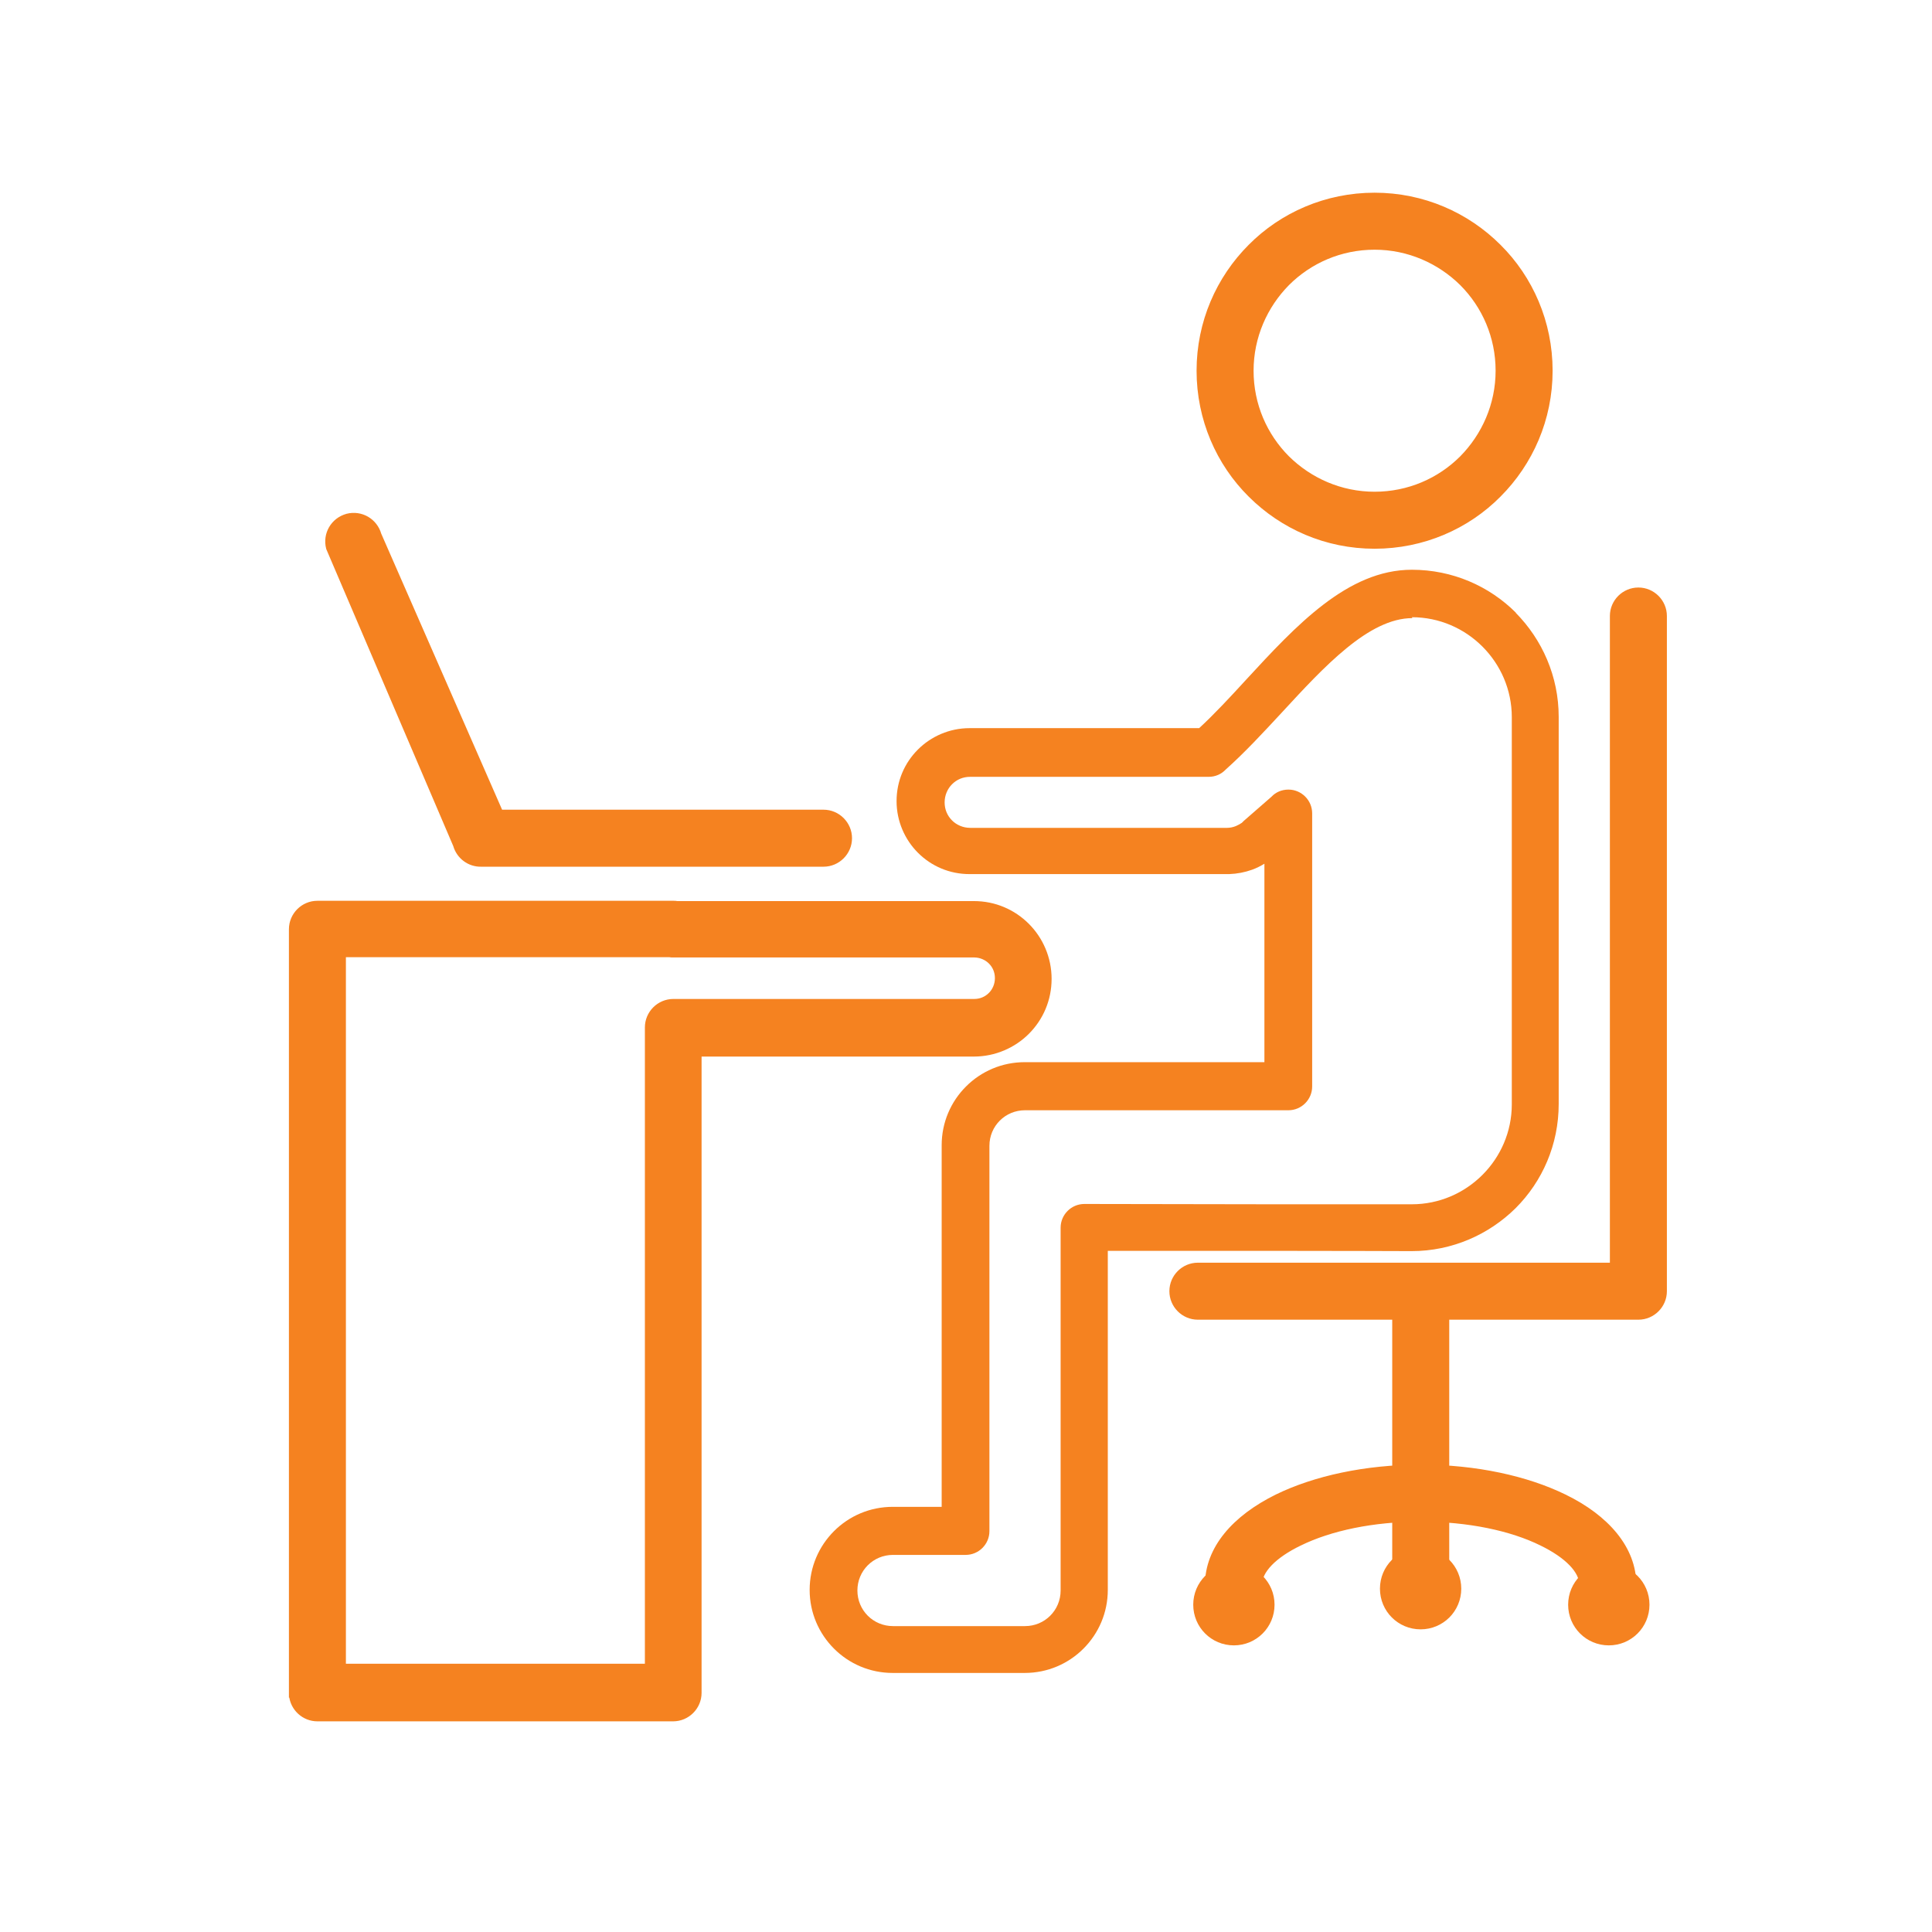 <svg width="81" height="81" viewBox="0 0 81 81" fill="none" xmlns="http://www.w3.org/2000/svg">
<path d="M57.63 8.179C55.601 8.179 53.747 8.999 52.423 10.335C51.087 11.672 50.267 13.513 50.267 15.543C50.267 17.572 51.087 19.426 52.423 20.75C53.76 22.086 55.601 22.906 57.63 22.906C59.66 22.906 61.514 22.087 62.838 20.75C64.174 19.413 64.994 17.572 64.994 15.543C64.994 13.513 64.174 11.659 62.838 10.335C61.501 8.999 59.66 8.179 57.63 8.179ZM53.97 11.882C54.91 10.943 56.203 10.369 57.63 10.369C59.058 10.369 60.351 10.955 61.291 11.882C62.23 12.822 62.804 14.115 62.804 15.543C62.804 16.97 62.218 18.263 61.291 19.203C60.351 20.143 59.058 20.716 57.63 20.716C56.203 20.716 54.91 20.131 53.97 19.203C53.031 18.263 52.457 16.97 52.457 15.543C52.457 14.116 53.042 12.822 53.97 11.882Z" fill="#F58220" stroke="#F58220" stroke-width="0.2"/>
<path d="M68.69 24.732C68.087 24.732 67.595 25.224 67.595 25.827L67.595 53.039H50.221C49.619 53.039 49.127 53.531 49.127 54.134C49.127 54.736 49.619 55.229 50.221 55.229H68.69C69.292 55.229 69.785 54.736 69.785 54.134V25.827C69.785 25.224 69.292 24.732 68.69 24.732Z" fill="#F58220" stroke="#F58220" stroke-width="0.2"/>
<path d="M59.192 25.877C60.348 25.877 61.393 26.349 62.152 27.108C62.91 27.867 63.383 28.912 63.383 30.068V46.298C63.383 47.455 62.91 48.5 62.152 49.258C61.393 50.017 60.348 50.49 59.192 50.49H53.284L45.461 50.477C44.914 50.477 44.467 50.925 44.467 51.472V66.682C44.467 67.093 44.305 67.466 44.031 67.74C43.758 68.013 43.384 68.175 42.974 68.175H37.439C37.029 68.175 36.656 68.013 36.382 67.74C36.109 67.466 35.947 67.093 35.947 66.682C35.947 66.272 36.109 65.899 36.382 65.625C36.656 65.352 37.029 65.19 37.439 65.19H40.487C41.034 65.19 41.482 64.742 41.482 64.195V48.04C41.482 47.63 41.643 47.257 41.917 46.983C42.191 46.709 42.564 46.548 42.974 46.548H54.018C54.565 46.548 55.013 46.1 55.013 45.553V34.099C55.013 33.551 54.565 33.104 54.018 33.104C53.732 33.104 53.483 33.216 53.309 33.402L52.14 34.422C52.115 34.447 52.09 34.472 52.065 34.497C51.99 34.547 51.903 34.596 51.816 34.633C51.692 34.683 51.568 34.708 51.443 34.708H40.673C40.375 34.708 40.101 34.584 39.915 34.397C39.716 34.198 39.604 33.937 39.604 33.639C39.604 33.34 39.728 33.066 39.915 32.88C40.114 32.681 40.375 32.569 40.673 32.569H50.672C50.958 32.569 51.207 32.457 51.394 32.258C52.189 31.549 52.948 30.728 53.732 29.883C55.523 27.942 57.388 25.915 59.217 25.915L59.192 25.877ZM63.557 25.69C62.438 24.571 60.895 23.887 59.192 23.887C56.493 23.887 54.329 26.237 52.24 28.501C51.568 29.235 50.909 29.944 50.275 30.528H40.649C39.803 30.528 39.032 30.877 38.485 31.424C37.925 31.983 37.589 32.742 37.589 33.588C37.589 34.433 37.938 35.205 38.485 35.752C39.044 36.311 39.803 36.647 40.649 36.647H51.419H51.531C51.867 36.635 52.19 36.573 52.501 36.461C52.675 36.398 52.849 36.311 53.011 36.212V44.532H42.962C42.005 44.532 41.134 44.917 40.5 45.552C39.865 46.186 39.48 47.057 39.48 48.014V63.175H37.428C36.47 63.175 35.599 63.56 34.965 64.194C34.331 64.829 33.945 65.699 33.945 66.657C33.945 67.615 34.331 68.485 34.965 69.119C35.599 69.754 36.47 70.139 37.428 70.139H42.962C43.92 70.139 44.791 69.754 45.425 69.119C46.059 68.485 46.445 67.615 46.445 66.657V52.442H53.272C56.866 52.442 58.123 52.454 59.18 52.454C60.884 52.454 62.426 51.758 63.545 50.651C64.665 49.531 65.349 47.989 65.349 46.285V30.055C65.349 28.351 64.652 26.809 63.545 25.689L63.557 25.69Z" fill="#F58220"/>
<path d="M12.213 38.961V39.023H12.213V70.873V70.973V71.073H12.217C12.268 71.629 12.739 72.068 13.307 72.068H28.219C28.822 72.068 29.314 71.576 29.314 70.973V70.886V44.197H40.83C41.703 44.197 42.499 43.838 43.065 43.273C43.642 42.695 43.989 41.911 43.989 41.038C43.989 40.164 43.63 39.368 43.065 38.803C42.487 38.225 41.703 37.878 40.83 37.878H28.392C28.335 37.866 28.279 37.866 28.225 37.866L28.219 37.866H13.307C12.705 37.866 12.213 38.358 12.213 38.961ZM27.137 69.852H14.402V40.03H28.058C28.116 40.042 28.172 40.042 28.226 40.042L28.232 40.042H40.842C41.113 40.042 41.362 40.156 41.53 40.324C41.711 40.504 41.812 40.74 41.812 41.012C41.812 41.283 41.699 41.532 41.53 41.7C41.35 41.88 41.114 41.982 40.842 41.982H28.232C27.629 41.982 27.137 42.474 27.137 43.077V69.852Z" fill="#F58220" stroke="#F58220" stroke-width="0.2"/>
<path d="M13.771 22.979L13.773 22.986L13.776 22.994L19.097 35.437C19.235 35.924 19.684 36.25 20.175 36.237H34.526C35.128 36.237 35.621 35.745 35.621 35.142C35.621 34.54 35.128 34.047 34.526 34.047H20.985L15.89 22.41C15.724 21.828 15.138 21.489 14.552 21.638L14.552 21.638L14.55 21.639C13.963 21.803 13.621 22.391 13.771 22.979Z" fill="#F58220" stroke="#F58220" stroke-width="0.2"/>
<path d="M68.404 66.544H68.504V66.445C68.504 64.921 67.369 63.614 65.588 62.748C64.017 61.981 61.887 61.506 59.562 61.506C57.236 61.506 55.106 61.981 53.535 62.748L53.535 62.748C51.754 63.626 50.619 64.921 50.619 66.445V66.544H50.719H52.709H52.809V66.445C52.809 66.156 52.956 65.853 53.245 65.553C53.535 65.253 53.959 64.964 54.493 64.706L54.493 64.706L54.494 64.706C55.77 64.08 57.558 63.696 59.562 63.696C61.565 63.696 63.365 64.08 64.629 64.706L64.629 64.706C65.158 64.964 65.582 65.253 65.873 65.553C66.165 65.854 66.314 66.157 66.314 66.445V66.544H66.414H68.404Z" fill="#F58220" stroke="#F58220" stroke-width="0.2"/>
<path d="M67.45 65.673C66.562 65.673 65.845 66.39 65.845 67.278C65.845 68.167 66.562 68.883 67.45 68.883C68.339 68.883 69.055 68.167 69.055 67.278C69.055 66.39 68.339 65.673 67.45 65.673Z" fill="#F58220" stroke="#F58220" stroke-width="0.2"/>
<path d="M51.731 65.673C50.843 65.673 50.127 66.39 50.127 67.278C50.127 68.167 50.843 68.883 51.731 68.883C52.62 68.883 53.336 68.167 53.336 67.278C53.336 66.39 52.62 65.673 51.731 65.673Z" fill="#F58220" stroke="#F58220" stroke-width="0.2"/>
<path d="M60.56 66.708H60.66V66.608V62.603V62.504H60.56H58.57H58.47V62.603V66.608V66.708H58.57H60.56Z" fill="#F58220" stroke="#F58220" stroke-width="0.2"/>
<path d="M59.56 65.002C58.671 65.002 57.955 65.718 57.955 66.606C57.955 67.495 58.671 68.211 59.56 68.211C60.448 68.211 61.164 67.495 61.164 66.606C61.164 65.718 60.448 65.002 59.56 65.002Z" fill="#F58220" stroke="#F58220" stroke-width="0.2"/>
<path d="M58.57 54.405H58.47V54.505V62.241V62.341H58.57H60.56H60.66V62.241V54.505V54.405H60.56H58.57Z" fill="#F58220" stroke="#F58220" stroke-width="0.2"/>
</svg>
